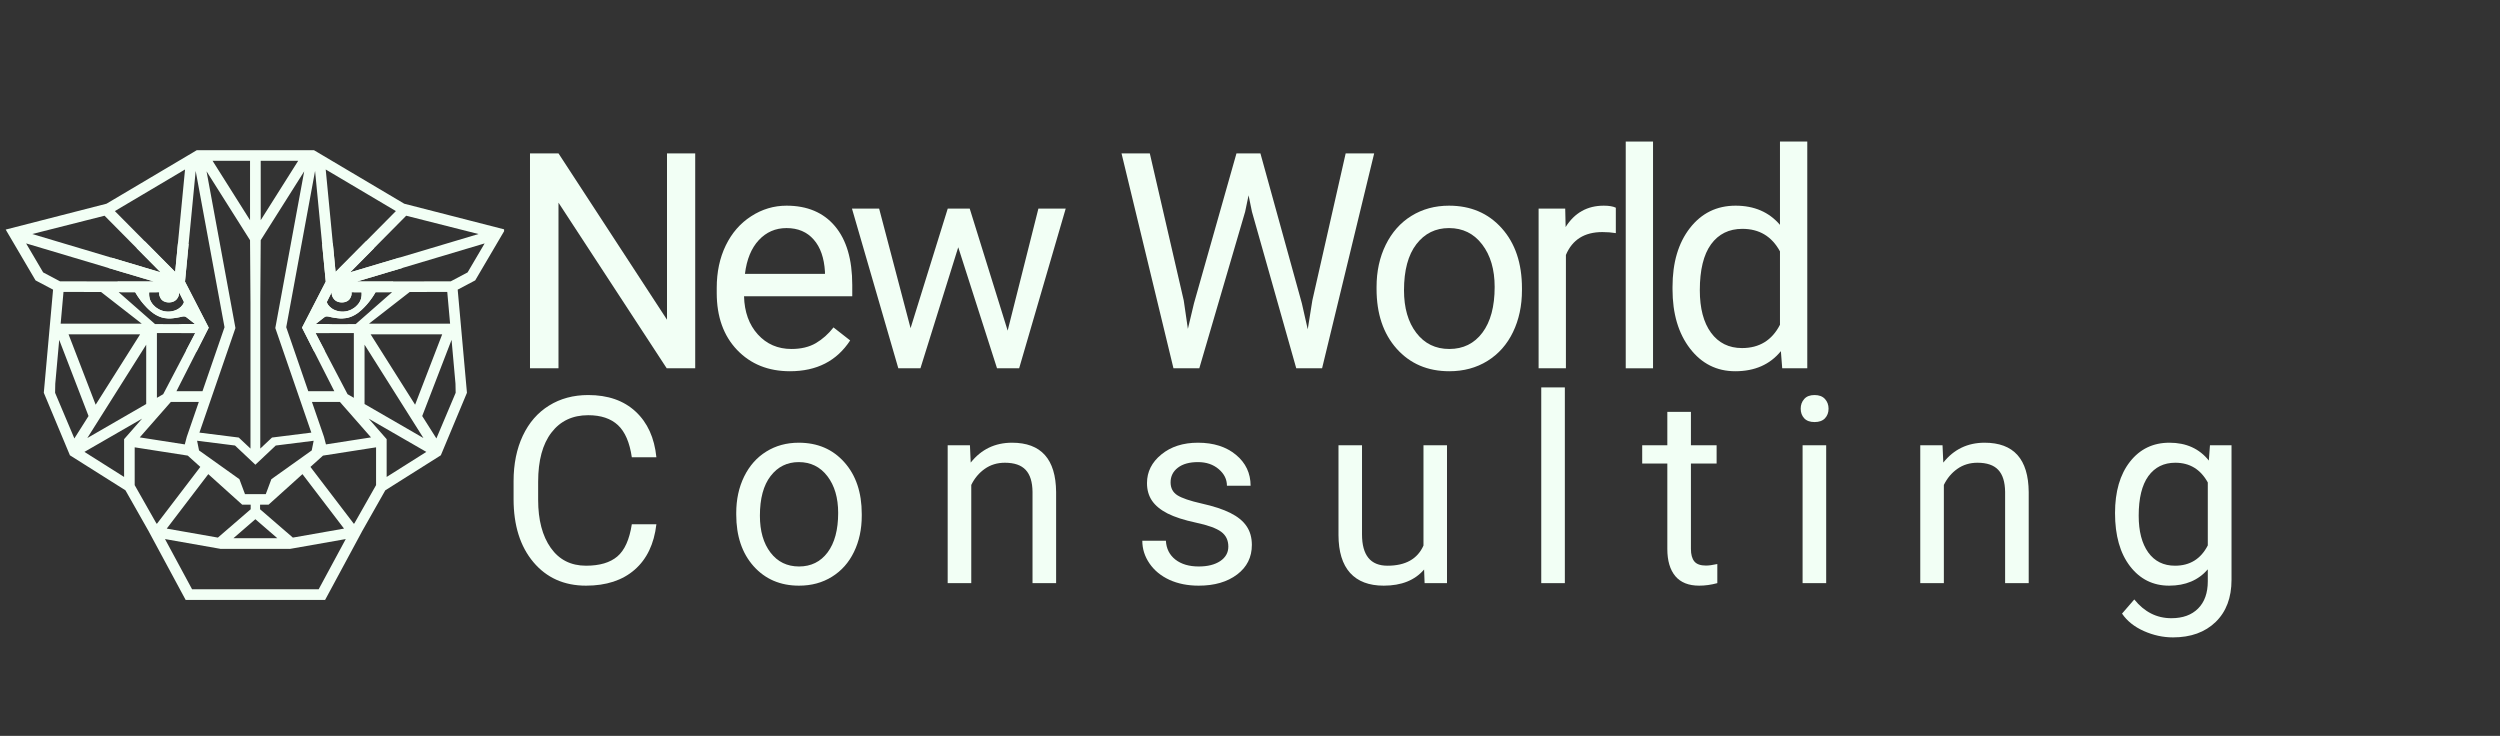 <svg xmlns="http://www.w3.org/2000/svg" xmlns:xlink="http://www.w3.org/1999/xlink" width="744" zoomAndPan="magnify" viewBox="0 0 558 164.25" height="219" preserveAspectRatio="xMidYMid meet" version="1.2"><rect x="0" y="0" width="558" height="164.25" fill="#333333" stroke="none"/><defs><clipPath id="da1cb037e1"><path d="M 1.27 33.461 L 112.512 33.461 L 112.512 134 L 1.27 134 Z M 1.27 33.461 "/></clipPath></defs><g id="eb7dc44b0a"><path style=" stroke:none;fill-rule:nonzero;fill:#f2fff5;fill-opacity:1;" d="M 57.039 102.125 L 57.078 102.164 L 57.078 102.086 Z M 57.039 102.125 "/><path style=" stroke:none;fill-rule:nonzero;fill:#f2fff5;fill-opacity:1;" d="M 57 102.086 L 57 102.164 L 57.039 102.125 Z M 57 102.086 "/><g clip-rule="nonzero" clip-path="url(#da1cb037e1)"><path style=" stroke:none;fill-rule:nonzero;fill:#f2fff5;fill-opacity:1;" d="M 112.73 51.242 C 105.23 49.312 97.73 47.395 90.23 45.469 L 70.078 33.523 L 43.922 33.523 L 23.77 45.469 C 16.27 47.395 8.77 49.312 1.27 51.242 C 3.492 55.027 5.711 58.801 7.934 62.582 L 11.844 64.648 L 9.777 87.668 L 15.605 101.621 L 28 109.438 L 33.27 118.734 L 33.262 118.734 C 33.262 118.734 41.426 133.883 41.426 133.883 L 41.445 133.906 L 72.555 133.906 L 72.574 133.883 L 80.738 118.738 L 80.73 118.738 C 80.73 118.738 86 109.438 86 109.438 L 98.395 101.621 L 104.223 87.668 L 102.156 64.648 L 106.066 62.582 C 108.289 58.801 110.508 55.027 112.73 51.242 Z M 90.664 48.148 C 96.047 49.516 101.426 50.871 106.801 52.234 L 89.133 57.508 L 78.145 60.789 L 83.484 55.398 Z M 82.809 97.625 L 72.754 99.191 L 72.312 97.504 L 69.625 89.711 L 75.863 89.711 Z M 72.492 78.285 C 71.801 76.973 71.113 75.656 70.426 74.34 L 78.977 74.34 L 78.977 88.793 L 77.574 87.984 C 75.883 84.754 74.184 81.52 72.492 78.285 Z M 82.73 74.629 L 98.695 74.629 L 92.648 90.332 Z M 94.512 97.77 L 81.367 90.176 L 81.367 76.934 Z M 82.367 72.238 C 85.395 69.887 88.418 67.527 91.441 65.176 L 99.828 65.156 L 100.461 72.238 Z M 86.434 66.16 C 84.09 68.215 81.738 70.281 79.391 72.336 L 77.742 72.336 C 77.672 72.34 77.602 72.34 77.531 72.34 L 77.527 72.34 C 77.527 72.34 77.523 72.344 77.52 72.34 C 77.516 72.344 77.512 72.344 77.508 72.34 C 77.496 72.344 77.488 72.344 77.477 72.34 C 77.473 72.344 77.465 72.344 77.461 72.34 C 77.457 72.344 77.453 72.344 77.445 72.34 C 77.445 72.34 77.445 72.344 77.441 72.34 L 77.43 72.34 C 77.43 72.34 77.383 72.344 77.383 72.344 C 77.383 72.344 77.379 72.34 77.379 72.34 C 77.379 72.344 77.379 72.344 77.371 72.344 L 77.363 72.344 C 77.363 72.344 77.359 72.344 77.355 72.34 C 77.352 72.344 77.344 72.344 77.336 72.34 C 77.328 72.344 77.32 72.344 77.309 72.344 L 77.23 72.344 C 77.23 72.344 77.211 72.344 77.199 72.34 C 77.195 72.344 77.184 72.344 77.176 72.34 C 77.172 72.344 77.164 72.344 77.164 72.344 C 77.16 72.344 77.152 72.344 77.152 72.34 C 77.148 72.344 77.145 72.344 77.141 72.34 C 77.141 72.34 77.141 72.344 77.137 72.344 L 74.875 72.344 C 74.426 72.344 73.977 72.336 73.531 72.336 C 72.508 72.332 71.488 72.324 70.477 72.316 C 70.477 72.316 70.48 72.316 70.48 72.316 C 70.484 72.312 70.488 72.309 70.488 72.309 L 70.504 72.297 C 70.504 72.297 70.531 72.273 70.543 72.266 C 70.559 72.254 70.574 72.238 70.59 72.227 C 70.652 72.176 70.723 72.117 70.801 72.059 C 70.871 72.004 70.945 71.945 71.023 71.883 C 71.039 71.867 71.059 71.855 71.078 71.84 C 71.137 71.793 71.191 71.75 71.246 71.711 C 71.289 71.672 71.332 71.637 71.375 71.605 C 71.402 71.582 71.434 71.559 71.461 71.539 C 71.543 71.477 71.617 71.414 71.688 71.359 C 71.695 71.352 71.699 71.348 71.707 71.348 C 71.742 71.32 71.777 71.293 71.809 71.266 C 71.84 71.242 71.871 71.219 71.898 71.195 C 71.953 71.152 72.012 71.105 72.059 71.07 C 72.086 71.047 72.109 71.031 72.133 71.012 C 72.207 70.949 72.273 70.902 72.332 70.859 C 72.398 70.809 72.449 70.77 72.492 70.746 C 72.523 70.723 72.547 70.711 72.562 70.703 C 72.578 70.699 72.594 70.691 72.605 70.688 C 72.641 70.676 72.672 70.668 72.703 70.656 C 72.754 70.641 72.809 70.633 72.859 70.625 C 72.895 70.621 72.938 70.621 72.973 70.621 C 73.082 70.621 73.191 70.637 73.316 70.656 C 73.324 70.66 73.332 70.66 73.344 70.664 C 73.348 70.664 73.355 70.664 73.363 70.668 C 73.363 70.668 73.367 70.672 73.371 70.672 C 73.371 70.672 73.375 70.672 73.379 70.676 C 73.398 70.68 73.418 70.684 73.438 70.688 C 73.539 70.707 73.656 70.734 73.797 70.77 C 73.82 70.773 73.848 70.777 73.875 70.785 C 73.879 70.785 73.891 70.789 73.895 70.789 C 73.945 70.801 74 70.809 74.059 70.824 C 74.117 70.836 74.18 70.848 74.246 70.859 C 74.305 70.871 74.367 70.883 74.43 70.895 C 74.473 70.902 74.52 70.91 74.566 70.918 C 74.637 70.934 74.711 70.941 74.789 70.953 C 74.941 70.977 75.105 70.996 75.289 71.02 C 75.375 71.027 75.465 71.039 75.559 71.047 C 75.566 71.051 75.566 71.051 75.574 71.051 L 75.582 71.051 C 75.621 71.055 75.66 71.059 75.707 71.062 C 75.754 71.066 75.801 71.07 75.848 71.074 C 76 71.082 76.176 71.09 76.383 71.082 C 76.438 71.082 76.492 71.078 76.547 71.074 C 76.742 71.066 76.98 71.043 77.258 70.996 C 77.32 70.98 77.391 70.969 77.461 70.957 C 77.578 70.934 77.703 70.902 77.832 70.867 C 77.832 70.867 77.84 70.863 77.848 70.859 C 77.855 70.855 77.863 70.855 77.879 70.852 C 77.93 70.836 78.02 70.809 78.141 70.766 C 78.172 70.754 78.207 70.742 78.242 70.73 C 78.273 70.715 78.309 70.703 78.344 70.691 C 78.59 70.594 78.891 70.461 79.199 70.281 C 79.539 70.09 79.906 69.832 80.293 69.52 C 80.355 69.469 80.418 69.414 80.484 69.359 C 80.551 69.305 80.613 69.246 80.68 69.188 C 80.754 69.117 80.832 69.051 80.91 68.977 C 81.016 68.871 81.129 68.762 81.242 68.648 C 81.414 68.48 81.582 68.297 81.754 68.105 C 81.84 68.004 81.93 67.906 82.016 67.797 C 82.105 67.695 82.195 67.59 82.281 67.477 C 82.336 67.406 82.398 67.332 82.457 67.258 C 82.5 67.199 82.543 67.145 82.59 67.082 C 82.977 66.566 83.363 65.996 83.734 65.371 C 83.746 65.355 83.754 65.336 83.766 65.32 C 83.77 65.305 83.781 65.293 83.789 65.277 C 83.797 65.266 83.801 65.254 83.809 65.242 L 83.816 65.223 C 84.887 65.223 85.961 65.223 87.031 65.219 L 87.508 65.219 C 87.148 65.527 86.793 65.848 86.434 66.16 Z M 80.344 67.266 C 80.016 67.902 79.508 68.344 79.363 68.469 C 79.098 68.695 78.145 69.48 76.684 69.551 C 76.395 69.566 74.758 69.613 73.613 68.469 C 73.406 68.262 73.09 67.93 72.934 67.414 C 73.301 66.691 73.664 65.965 74.027 65.242 C 73.961 66.129 74.539 66.758 74.609 66.836 C 75.262 67.523 76.133 67.504 76.359 67.5 C 76.621 67.492 77.336 67.473 77.898 66.91 C 77.934 66.875 78.5 66.285 78.473 65.426 C 78.469 65.355 78.469 65.289 78.457 65.223 L 78.465 65.223 C 78.863 65.23 79.262 65.23 79.668 65.23 L 80.699 65.23 C 80.738 65.578 80.777 66.43 80.344 67.266 Z M 88.363 47.113 L 81.703 53.832 L 74.898 60.699 L 74.289 54.328 L 72.699 37.828 Z M 70.324 38.152 C 70.848 43.59 71.375 49.027 71.898 54.469 C 72.164 57.266 72.438 60.062 72.707 62.859 C 70.941 66.281 69.18 69.707 67.414 73.137 L 70.117 78.461 L 74.617 87.316 L 68.805 87.316 L 63.887 73.039 Z M 58.191 35.898 L 66.551 35.898 L 58.191 49.145 Z M 58.094 67.539 C 58.125 62.895 58.16 58.254 58.191 53.609 L 67.898 38.242 L 61.449 73.219 L 69.477 96.527 C 69.477 96.527 69.48 96.547 69.484 96.559 L 60.711 97.66 L 58.094 100.121 Z M 61.551 99.441 L 70.008 98.379 L 69.578 100.527 L 69.578 100.535 C 69.578 100.535 60.57 106.957 60.566 106.957 C 60.207 107.938 59.836 108.914 59.473 109.891 L 59.465 109.891 C 59.418 110.023 59.371 110.156 59.324 110.285 L 59.32 110.285 C 58.918 110.285 58.297 110.285 57.898 110.285 L 56.102 110.285 C 55.703 110.285 55.082 110.285 54.68 110.285 L 54.676 110.285 C 54.629 110.152 54.582 110.023 54.535 109.887 L 54.527 109.887 C 54.164 108.91 53.793 107.934 53.434 106.953 C 53.43 106.953 44.422 100.531 44.422 100.531 L 44.422 100.523 L 43.992 98.375 L 52.449 99.438 L 57 103.727 L 61.551 99.438 Z M 57 115.887 L 61.891 120.121 L 52.109 120.121 Z M 48.633 119.992 L 37.215 117.984 L 46.492 105.828 L 46.578 105.906 L 48.34 107.496 L 54.055 112.641 L 55.953 112.641 L 55.953 113.668 Z M 58.047 113.668 L 58.047 112.641 L 59.945 112.641 L 65.66 107.496 L 67.422 105.906 L 67.508 105.828 L 76.785 117.984 L 65.367 119.992 Z M 36.102 66.91 C 36.664 67.473 37.379 67.492 37.641 67.5 C 37.867 67.504 38.738 67.523 39.391 66.836 C 39.461 66.758 40.039 66.129 39.973 65.242 C 40.336 65.965 40.699 66.691 41.066 67.414 C 40.91 67.93 40.594 68.262 40.387 68.469 C 39.242 69.613 37.605 69.566 37.316 69.551 C 35.855 69.48 34.902 68.695 34.637 68.469 C 34.492 68.344 33.984 67.902 33.656 67.266 C 33.223 66.43 33.262 65.578 33.301 65.23 L 34.332 65.23 C 34.738 65.23 35.137 65.23 35.535 65.223 L 35.543 65.223 C 35.531 65.289 35.531 65.355 35.527 65.426 C 35.5 66.285 36.066 66.875 36.102 66.91 Z M 33.32 69.188 C 33.387 69.246 33.449 69.305 33.516 69.359 C 33.582 69.414 33.645 69.469 33.707 69.52 C 34.094 69.832 34.461 70.09 34.801 70.281 C 35.109 70.461 35.41 70.594 35.656 70.691 C 35.691 70.703 35.727 70.715 35.758 70.73 C 35.793 70.742 35.828 70.754 35.859 70.766 C 35.98 70.809 36.07 70.836 36.121 70.852 C 36.137 70.855 36.145 70.855 36.152 70.859 C 36.16 70.859 36.168 70.867 36.168 70.867 C 36.297 70.902 36.422 70.934 36.539 70.957 C 36.609 70.969 36.68 70.98 36.742 70.996 C 37.02 71.043 37.258 71.066 37.453 71.074 C 37.508 71.078 37.562 71.082 37.617 71.082 C 37.824 71.09 38 71.082 38.152 71.074 C 38.199 71.07 38.246 71.066 38.293 71.062 C 38.34 71.059 38.379 71.055 38.418 71.051 L 38.426 71.051 C 38.426 71.051 38.434 71.051 38.441 71.047 C 38.535 71.039 38.625 71.027 38.711 71.02 C 38.895 70.996 39.059 70.977 39.211 70.953 C 39.289 70.941 39.363 70.934 39.434 70.918 C 39.48 70.91 39.527 70.902 39.57 70.895 C 39.633 70.883 39.695 70.871 39.754 70.859 C 39.82 70.848 39.883 70.836 39.941 70.824 C 40 70.809 40.055 70.801 40.105 70.789 C 40.109 70.789 40.121 70.785 40.125 70.785 C 40.152 70.777 40.18 70.773 40.203 70.77 C 40.344 70.734 40.461 70.707 40.562 70.688 C 40.582 70.684 40.602 70.68 40.621 70.676 C 40.625 70.672 40.625 70.672 40.629 70.672 C 40.629 70.672 40.633 70.672 40.637 70.668 C 40.637 70.668 40.652 70.668 40.656 70.664 C 40.668 70.66 40.676 70.66 40.684 70.656 C 40.809 70.637 40.918 70.621 41.027 70.621 C 41.062 70.621 41.105 70.621 41.141 70.625 C 41.191 70.633 41.246 70.641 41.297 70.656 C 41.328 70.668 41.359 70.676 41.395 70.688 C 41.406 70.691 41.422 70.699 41.438 70.703 C 41.453 70.711 41.477 70.723 41.508 70.746 C 41.551 70.77 41.602 70.809 41.668 70.859 C 41.727 70.902 41.793 70.949 41.867 71.012 C 41.891 71.031 41.914 71.047 41.941 71.07 C 41.992 71.105 42.047 71.152 42.102 71.195 C 42.129 71.219 42.16 71.242 42.191 71.266 C 42.223 71.293 42.258 71.32 42.293 71.348 C 42.301 71.348 42.305 71.352 42.312 71.359 C 42.383 71.414 42.457 71.477 42.539 71.539 C 42.566 71.559 42.598 71.582 42.625 71.605 C 42.668 71.637 42.711 71.672 42.754 71.711 C 42.809 71.75 42.863 71.793 42.922 71.84 C 42.941 71.855 42.961 71.867 42.977 71.883 C 43.055 71.945 43.129 72.004 43.199 72.059 C 43.277 72.117 43.348 72.176 43.41 72.227 C 43.426 72.238 43.441 72.254 43.457 72.266 C 43.469 72.273 43.48 72.285 43.496 72.297 C 43.496 72.297 43.508 72.305 43.512 72.309 C 43.512 72.309 43.516 72.312 43.52 72.316 C 43.52 72.316 43.523 72.316 43.523 72.316 C 42.512 72.324 41.492 72.332 40.469 72.336 C 40.023 72.336 39.574 72.344 39.125 72.344 L 36.863 72.344 C 36.863 72.344 36.859 72.34 36.859 72.34 C 36.855 72.344 36.852 72.344 36.852 72.34 C 36.848 72.344 36.84 72.344 36.836 72.344 C 36.836 72.344 36.828 72.344 36.824 72.34 C 36.816 72.344 36.805 72.344 36.801 72.34 C 36.789 72.344 36.777 72.344 36.77 72.344 L 36.691 72.344 C 36.691 72.344 36.672 72.344 36.664 72.34 C 36.656 72.344 36.648 72.344 36.645 72.34 C 36.641 72.344 36.637 72.344 36.637 72.344 L 36.629 72.344 C 36.629 72.344 36.621 72.344 36.621 72.34 L 36.617 72.34 C 36.617 72.34 36.57 72.344 36.57 72.344 C 36.57 72.344 36.559 72.34 36.559 72.34 C 36.555 72.344 36.555 72.34 36.555 72.34 C 36.547 72.344 36.543 72.344 36.539 72.34 C 36.535 72.344 36.527 72.344 36.523 72.34 C 36.512 72.344 36.504 72.344 36.492 72.34 C 36.488 72.344 36.484 72.344 36.48 72.34 C 36.477 72.344 36.477 72.344 36.473 72.34 L 36.469 72.34 C 36.398 72.34 36.328 72.34 36.258 72.336 L 34.609 72.336 C 32.262 70.281 29.91 68.215 27.566 66.16 C 27.207 65.848 26.852 65.527 26.492 65.219 L 26.969 65.219 C 28.039 65.223 29.113 65.223 30.184 65.223 C 30.188 65.23 30.188 65.234 30.191 65.242 C 30.199 65.254 30.203 65.266 30.211 65.277 C 30.219 65.293 30.23 65.305 30.234 65.32 C 30.246 65.336 30.254 65.355 30.266 65.371 C 30.637 65.996 31.023 66.566 31.41 67.082 C 31.457 67.145 31.5 67.199 31.543 67.258 C 31.602 67.332 31.664 67.406 31.719 67.477 C 31.805 67.59 31.895 67.695 31.984 67.797 C 32.07 67.906 32.16 68.004 32.246 68.105 C 32.418 68.297 32.586 68.48 32.758 68.648 C 32.871 68.762 32.984 68.871 33.09 68.977 C 33.168 69.051 33.246 69.117 33.32 69.188 Z M 43.574 74.34 C 42.887 75.656 42.199 76.973 41.508 78.285 C 39.816 81.52 38.117 84.754 36.426 87.984 L 35.023 88.793 L 35.023 74.34 Z M 31.633 72.238 L 13.539 72.238 L 14.172 65.156 L 22.559 65.176 C 25.582 67.527 28.605 69.887 31.633 72.238 Z M 31.27 74.629 L 21.352 90.332 L 15.305 74.629 Z M 32.633 76.934 L 32.633 90.176 L 19.488 97.77 Z M 38.137 89.711 L 44.375 89.711 L 41.688 97.504 L 41.246 99.191 L 31.191 97.625 Z M 55.809 35.898 L 55.809 49.145 L 47.449 35.898 Z M 55.809 53.609 C 55.84 58.254 55.875 62.895 55.906 67.539 L 55.906 100.121 L 53.289 97.66 L 44.516 96.559 C 44.516 96.559 44.523 96.539 44.523 96.527 L 52.551 73.219 L 46.102 38.242 Z M 43.676 38.152 L 50.113 73.039 L 45.195 87.316 L 39.383 87.316 L 43.883 78.461 L 46.586 73.137 C 44.82 69.707 43.059 66.281 41.293 62.859 C 41.562 60.062 41.836 57.266 42.102 54.469 C 42.629 49.027 43.152 43.59 43.676 38.152 Z M 41.301 37.828 L 39.711 54.328 L 39.102 60.699 L 32.297 53.832 L 25.637 47.113 Z M 23.336 48.148 L 30.516 55.398 L 35.855 60.789 L 24.867 57.508 L 7.199 52.234 C 12.578 50.871 17.953 49.516 23.336 48.148 Z M 9.633 60.801 C 8.367 58.645 7.094 56.484 5.828 54.328 L 24.156 59.797 L 34.34 62.832 L 13.387 62.789 Z M 12.297 87.676 L 12.336 85.637 L 13.215 75.855 L 19.762 92.859 L 16.598 97.859 C 15.168 94.461 13.73 91.07 12.297 87.676 Z M 27.699 98.02 L 27.699 106.453 L 18.844 100.863 L 31.711 93.445 Z M 34.91 116.832 L 30.062 108.281 L 30.062 99.844 L 41.906 101.691 L 44.711 104.215 L 35.031 116.898 C 34.996 116.871 34.953 116.859 34.91 116.832 Z M 71.129 131.523 L 42.871 131.523 L 36.828 120.32 L 49.328 122.523 L 49.34 122.508 L 64.66 122.508 L 64.672 122.523 L 77.172 120.32 Z M 83.938 108.281 L 79.09 116.832 C 79.047 116.859 79.004 116.871 78.969 116.898 L 69.289 104.215 L 72.094 101.691 L 83.938 99.844 Z M 86.301 106.453 L 86.301 98.02 L 82.289 93.445 L 95.156 100.863 Z M 97.402 97.859 L 94.238 92.859 L 100.789 75.855 L 101.664 85.637 L 101.703 87.676 C 100.27 91.07 98.832 94.461 97.402 97.859 Z M 100.613 62.789 L 79.66 62.832 L 89.844 59.797 L 108.172 54.328 C 106.906 56.484 105.633 58.645 104.367 60.801 Z M 100.613 62.789 "/></g><path style=" stroke:none;fill-rule:nonzero;fill:#f2fff5;fill-opacity:1;" d="M 41.293 62.859 C 41.562 60.062 41.836 57.266 42.102 54.469 L 39.711 54.328 L 39.102 60.699 L 32.297 53.832 L 30.516 55.398 L 35.855 60.789 L 24.867 57.508 L 24.156 59.797 L 34.34 62.832 L 26.238 62.832 L 26.969 65.219 L 26.969 65.223 L 30.184 65.223 C 30.184 65.223 30.188 65.234 30.191 65.242 C 30.199 65.254 30.203 65.266 30.211 65.277 C 30.219 65.293 30.23 65.305 30.234 65.32 C 30.246 65.336 30.254 65.355 30.266 65.371 C 30.414 65.648 30.785 66.277 31.41 67.082 C 31.457 67.145 31.5 67.199 31.543 67.258 C 31.602 67.332 31.664 67.406 31.719 67.477 C 31.805 67.59 31.895 67.695 31.984 67.797 C 32.219 68.07 32.473 68.355 32.758 68.648 C 32.871 68.762 32.984 68.871 33.09 68.977 C 33.168 69.051 33.246 69.117 33.32 69.188 C 33.387 69.246 33.449 69.305 33.516 69.359 C 33.582 69.414 33.645 69.469 33.707 69.52 C 34.41 70.113 35.062 70.469 35.656 70.691 C 35.691 70.703 35.727 70.715 35.758 70.73 C 35.793 70.742 35.828 70.754 35.859 70.766 C 35.98 70.809 36.07 70.836 36.121 70.852 C 36.137 70.855 36.145 70.855 36.152 70.859 C 36.16 70.863 36.168 70.867 36.168 70.867 C 36.297 70.902 36.422 70.934 36.539 70.957 C 36.609 70.969 36.68 70.98 36.742 70.996 C 36.988 71.035 37.227 71.059 37.453 71.074 C 37.508 71.074 37.562 71.082 37.617 71.082 C 37.824 71.09 38 71.082 38.152 71.074 C 38.199 71.07 38.246 71.066 38.293 71.062 C 38.34 71.059 38.379 71.055 38.418 71.051 L 38.426 71.051 C 38.426 71.051 38.434 71.051 38.441 71.047 C 38.535 71.039 38.625 71.027 38.711 71.02 C 38.895 70.996 39.059 70.977 39.211 70.953 C 39.289 70.941 39.363 70.934 39.434 70.918 C 39.48 70.91 39.527 70.902 39.57 70.895 C 39.633 70.883 39.695 70.871 39.754 70.859 C 39.82 70.848 39.883 70.836 39.941 70.824 C 40 70.809 40.055 70.801 40.105 70.789 C 40.109 70.789 40.121 70.789 40.125 70.789 C 40.152 70.781 40.18 70.777 40.203 70.773 C 40.367 70.738 40.492 70.711 40.562 70.691 C 40.582 70.684 40.602 70.684 40.621 70.68 C 40.625 70.676 40.625 70.676 40.629 70.676 C 40.629 70.676 40.633 70.676 40.637 70.672 C 40.637 70.672 40.652 70.672 40.656 70.668 C 40.668 70.664 40.676 70.664 40.684 70.66 C 40.75 70.641 40.875 70.617 41.027 70.621 C 41.062 70.621 41.105 70.625 41.141 70.629 C 41.191 70.637 41.246 70.645 41.297 70.66 C 41.328 70.668 41.359 70.68 41.395 70.691 C 41.43 70.707 41.473 70.727 41.508 70.746 C 41.551 70.773 41.602 70.809 41.668 70.863 C 41.727 70.906 41.793 70.961 41.867 71.016 C 41.891 71.035 41.914 71.051 41.941 71.074 C 41.992 71.109 42.047 71.152 42.102 71.199 C 42.129 71.223 42.16 71.242 42.191 71.27 C 42.223 71.297 42.258 71.32 42.293 71.352 C 42.301 71.352 42.305 71.355 42.312 71.363 C 42.383 71.418 42.457 71.477 42.539 71.543 C 42.566 71.562 42.598 71.586 42.625 71.609 C 42.668 71.641 42.711 71.676 42.754 71.711 C 42.809 71.754 42.863 71.797 42.922 71.844 C 42.941 71.859 42.961 71.871 42.977 71.887 C 43.055 71.949 43.129 72.004 43.199 72.062 C 43.277 72.121 43.348 72.176 43.41 72.23 C 43.426 72.242 43.441 72.254 43.457 72.27 C 43.469 72.277 43.48 72.289 43.496 72.301 C 43.496 72.301 43.508 72.309 43.512 72.312 C 43.512 72.312 43.516 72.316 43.52 72.316 C 43.52 72.32 43.523 72.32 43.523 72.32 C 42.512 72.328 41.492 72.332 40.469 72.34 L 40.469 74.344 L 43.574 74.344 C 42.887 75.66 42.199 76.973 41.508 78.289 L 43.883 78.465 L 46.586 73.137 C 44.82 69.711 43.059 66.285 41.293 62.859 Z M 40.387 68.469 C 39.242 69.613 37.605 69.566 37.316 69.551 C 35.855 69.48 34.902 68.695 34.637 68.469 C 34.492 68.344 33.984 67.902 33.656 67.266 C 33.223 66.43 33.262 65.578 33.301 65.23 L 34.332 65.23 C 34.738 65.23 35.137 65.23 35.535 65.223 L 35.543 65.223 C 35.531 65.289 35.531 65.355 35.527 65.426 C 35.5 66.285 36.066 66.875 36.102 66.91 C 36.664 67.473 37.379 67.492 37.641 67.5 C 37.867 67.504 38.738 67.523 39.391 66.836 C 39.461 66.758 40.039 66.129 39.973 65.242 C 40.336 65.965 40.699 66.691 41.066 67.414 C 40.91 67.93 40.594 68.262 40.387 68.469 Z M 40.387 68.469 "/><path style=" stroke:none;fill-rule:nonzero;fill:#f2fff5;fill-opacity:1;" d="M 56.922 102.086 L 56.922 102.164 C 56.922 102.164 56.961 102.125 56.961 102.125 Z M 56.922 102.086 "/><path style=" stroke:none;fill-rule:nonzero;fill:#f2fff5;fill-opacity:1;" d="M 56.961 102.125 L 57 102.164 L 57 102.086 C 57 102.086 56.961 102.125 56.961 102.125 Z M 56.961 102.125 "/><path style=" stroke:none;fill-rule:nonzero;fill:#f2fff5;fill-opacity:1;" d="M 89.844 59.797 L 89.133 57.508 L 78.145 60.789 L 83.484 55.398 L 81.703 53.832 L 74.898 60.699 L 74.293 54.328 L 71.898 54.469 L 72.707 62.859 L 67.414 73.137 L 70.117 78.461 L 72.492 78.285 L 70.426 74.34 L 73.531 74.34 L 73.531 72.336 L 70.48 72.316 L 70.59 72.227 L 70.801 72.059 L 71.023 71.883 L 71.188 71.758 L 71.699 71.352 L 71.809 71.266 L 71.898 71.195 L 72.098 71.043 L 72.492 70.746 C 72.492 70.746 72.543 70.715 72.621 70.684 C 72.711 70.645 72.836 70.609 72.973 70.621 C 73.168 70.633 73.266 70.648 73.301 70.652 C 73.312 70.656 73.316 70.656 73.316 70.656 C 73.316 70.656 73.332 70.66 73.363 70.668 C 73.5 70.699 73.914 70.793 74.125 70.836 C 74.184 70.848 74.23 70.855 74.246 70.859 C 74.262 70.863 74.32 70.871 74.402 70.887 C 74.617 70.922 75.008 70.984 75.391 71.027 C 75.414 71.031 75.441 71.035 75.465 71.039 C 75.496 71.039 75.527 71.043 75.559 71.047 C 75.633 71.059 75.707 71.062 75.777 71.07 C 75.945 71.082 76.098 71.09 76.211 71.086 L 76.219 71.086 C 76.25 71.086 76.285 71.082 76.32 71.082 C 76.559 71.074 76.875 71.051 77.227 70.996 C 77.359 70.977 77.5 70.949 77.641 70.918 C 77.703 70.902 77.766 70.883 77.832 70.867 C 77.832 70.867 77.84 70.867 77.848 70.859 C 77.855 70.855 77.863 70.855 77.879 70.852 C 77.887 70.852 77.898 70.844 77.91 70.84 C 78.047 70.801 78.188 70.754 78.332 70.699 C 78.336 70.699 78.34 70.695 78.348 70.691 C 78.355 70.688 78.363 70.684 78.371 70.684 C 78.426 70.66 78.477 70.645 78.531 70.621 C 78.543 70.613 78.559 70.605 78.57 70.602 C 78.613 70.582 78.656 70.562 78.695 70.547 C 78.84 70.477 78.969 70.414 79.09 70.348 C 79.105 70.344 79.121 70.336 79.133 70.328 C 79.668 70.047 80.062 69.75 80.684 69.188 C 81.152 68.766 81.621 68.254 81.938 67.891 C 82.039 67.77 82.121 67.668 82.191 67.59 C 82.234 67.535 82.27 67.492 82.293 67.465 C 82.32 67.434 82.332 67.418 82.332 67.418 C 82.332 67.414 82.336 67.406 82.344 67.402 C 82.352 67.395 82.359 67.379 82.367 67.367 C 82.379 67.359 82.391 67.344 82.402 67.328 C 82.418 67.305 82.438 67.285 82.457 67.258 C 82.473 67.238 82.488 67.219 82.508 67.195 C 82.637 67.023 82.836 66.766 83.039 66.477 C 83.316 66.09 83.605 65.641 83.789 65.277 C 83.793 65.273 83.797 65.27 83.797 65.266 C 83.805 65.25 83.812 65.238 83.816 65.223 L 87.027 65.223 L 87.762 62.832 L 79.66 62.832 Z M 79.672 65.23 L 80.699 65.23 C 80.738 65.578 80.777 66.43 80.344 67.266 C 80.016 67.902 79.512 68.344 79.363 68.469 C 79.098 68.695 78.145 69.48 76.684 69.551 C 76.398 69.566 74.758 69.613 73.613 68.469 C 73.406 68.262 73.09 67.93 72.934 67.414 C 73.301 66.691 73.668 65.965 74.027 65.242 C 73.961 66.129 74.539 66.758 74.609 66.836 C 75.262 67.523 76.133 67.504 76.359 67.5 C 76.621 67.492 77.336 67.473 77.898 66.91 C 77.934 66.875 78.504 66.285 78.473 65.426 C 78.469 65.355 78.469 65.289 78.457 65.223 L 78.465 65.223 C 78.863 65.23 79.262 65.23 79.672 65.23 Z M 79.672 65.23 "/><g style="fill:#f2fff5;fill-opacity:1;"><g transform="translate(112.733, 82.204)"><path style="stroke:none" d="M 42.438 0 L 36.078 0 L 11.922 -36.969 L 11.922 0 L 5.562 0 L 5.562 -47.969 L 11.922 -47.969 L 36.141 -10.844 L 36.141 -47.969 L 42.438 -47.969 Z M 42.438 0 "/></g></g><g style="fill:#f2fff5;fill-opacity:1;"><g transform="translate(156.912, 82.204)"><path style="stroke:none" d="M 19.406 0.656 C 14.57 0.656 10.641 -0.926 7.609 -4.094 C 4.578 -7.27 3.062 -11.516 3.062 -16.828 L 3.062 -17.953 C 3.062 -21.492 3.734 -24.648 5.078 -27.422 C 6.43 -30.203 8.32 -32.375 10.75 -33.938 C 13.176 -35.508 15.805 -36.297 18.641 -36.297 C 23.273 -36.297 26.879 -34.77 29.453 -31.719 C 32.023 -28.664 33.312 -24.297 33.312 -18.609 L 33.312 -16.078 L 9.156 -16.078 C 9.25 -12.566 10.273 -9.727 12.234 -7.562 C 14.203 -5.395 16.703 -4.312 19.734 -4.312 C 21.891 -4.312 23.711 -4.75 25.203 -5.625 C 26.691 -6.508 28 -7.676 29.125 -9.125 L 32.844 -6.219 C 29.852 -1.633 25.375 0.656 19.406 0.656 Z M 18.641 -31.297 C 16.18 -31.297 14.117 -30.398 12.453 -28.609 C 10.785 -26.816 9.754 -24.305 9.359 -21.078 L 27.219 -21.078 L 27.219 -21.547 C 27.039 -24.641 26.203 -27.035 24.703 -28.734 C 23.211 -30.441 21.191 -31.297 18.641 -31.297 Z M 18.641 -31.297 "/></g></g><g style="fill:#f2fff5;fill-opacity:1;"><g transform="translate(188.739, 82.204)"><path style="stroke:none" d="M 36.172 -8.406 L 43.031 -35.641 L 49.125 -35.641 L 38.734 0 L 33.797 0 L 25.141 -27.016 L 16.703 0 L 11.766 0 L 1.422 -35.641 L 7.484 -35.641 L 14.5 -8.953 L 22.797 -35.641 L 27.703 -35.641 Z M 36.172 -8.406 "/></g></g><g style="fill:#f2fff5;fill-opacity:1;"><g transform="translate(235.521, 82.204)"><path style="stroke:none" d=""/></g></g><g style="fill:#f2fff5;fill-opacity:1;"><g transform="translate(248.308, 82.204)"><path style="stroke:none" d="M 15.906 -15.125 L 16.828 -8.797 L 18.188 -14.5 L 27.672 -47.969 L 33.016 -47.969 L 42.266 -14.5 L 43.578 -8.703 L 44.609 -15.156 L 52.047 -47.969 L 58.406 -47.969 L 46.781 0 L 41.016 0 L 31.125 -34.953 L 30.375 -38.609 L 29.609 -34.953 L 19.375 0 L 13.609 0 L 2.016 -47.969 L 8.328 -47.969 Z M 15.906 -15.125 "/></g></g><g style="fill:#f2fff5;fill-opacity:1;"><g transform="translate(304.248, 82.204)"><path style="stroke:none" d="M 3 -18.156 C 3 -21.645 3.68 -24.781 5.047 -27.562 C 6.422 -30.352 8.332 -32.504 10.781 -34.016 C 13.238 -35.535 16.035 -36.297 19.172 -36.297 C 24.023 -36.297 27.953 -34.613 30.953 -31.25 C 33.953 -27.895 35.453 -23.43 35.453 -17.859 L 35.453 -17.422 C 35.453 -13.953 34.785 -10.836 33.453 -8.078 C 32.129 -5.328 30.227 -3.18 27.75 -1.641 C 25.281 -0.109 22.441 0.656 19.234 0.656 C 14.398 0.656 10.484 -1.02 7.484 -4.375 C 4.492 -7.738 3 -12.188 3 -17.719 Z M 9.125 -17.422 C 9.125 -13.473 10.039 -10.301 11.875 -7.906 C 13.707 -5.508 16.16 -4.312 19.234 -4.312 C 22.336 -4.312 24.801 -5.523 26.625 -7.953 C 28.445 -10.379 29.359 -13.781 29.359 -18.156 C 29.359 -22.062 28.426 -25.227 26.562 -27.656 C 24.707 -30.082 22.242 -31.297 19.172 -31.297 C 16.16 -31.297 13.734 -30.098 11.891 -27.703 C 10.047 -25.305 9.125 -21.879 9.125 -17.422 Z M 9.125 -17.422 "/></g></g><g style="fill:#f2fff5;fill-opacity:1;"><g transform="translate(338.808, 82.204)"><path style="stroke:none" d="M 21.844 -30.172 C 20.914 -30.328 19.914 -30.406 18.844 -30.406 C 14.844 -30.406 12.129 -28.703 10.703 -25.297 L 10.703 0 L 4.609 0 L 4.609 -35.641 L 10.547 -35.641 L 10.641 -31.531 C 12.641 -34.707 15.473 -36.297 19.141 -36.297 C 20.328 -36.297 21.227 -36.145 21.844 -35.844 Z M 21.844 -30.172 "/></g></g><g style="fill:#f2fff5;fill-opacity:1;"><g transform="translate(357.723, 82.204)"><path style="stroke:none" d="M 11.234 0 L 5.141 0 L 5.141 -50.609 L 11.234 -50.609 Z M 11.234 0 "/></g></g><g style="fill:#f2fff5;fill-opacity:1;"><g transform="translate(370.181, 82.204)"><path style="stroke:none" d="M 3.125 -18.125 C 3.125 -23.594 4.422 -27.988 7.016 -31.312 C 9.609 -34.633 13.004 -36.297 17.203 -36.297 C 21.367 -36.297 24.672 -34.867 27.109 -32.016 L 27.109 -50.609 L 33.203 -50.609 L 33.203 0 L 27.609 0 L 27.312 -3.828 C 24.875 -0.836 21.477 0.656 17.125 0.656 C 13 0.656 9.633 -1.031 7.031 -4.406 C 4.426 -7.789 3.125 -12.207 3.125 -17.656 Z M 9.219 -17.422 C 9.219 -13.379 10.051 -10.219 11.719 -7.938 C 13.395 -5.656 15.703 -4.516 18.641 -4.516 C 22.504 -4.516 25.328 -6.25 27.109 -9.719 L 27.109 -26.094 C 25.285 -29.445 22.488 -31.125 18.719 -31.125 C 15.727 -31.125 13.395 -29.973 11.719 -27.672 C 10.051 -25.367 9.219 -21.953 9.219 -17.422 Z M 9.219 -17.422 "/></g></g><g style="fill:#f2fff5;fill-opacity:1;"><g transform="translate(111.24, 130.157)"><path style="stroke:none" d="M 35.266 -13.141 C 34.754 -8.754 33.141 -5.375 30.422 -3 C 27.703 -0.625 24.082 0.562 19.562 0.562 C 14.676 0.562 10.758 -1.188 7.812 -4.688 C 4.863 -8.195 3.391 -12.891 3.391 -18.766 L 3.391 -22.75 C 3.391 -26.602 4.078 -29.988 5.453 -32.906 C 6.828 -35.82 8.773 -38.062 11.297 -39.625 C 13.816 -41.195 16.734 -41.984 20.047 -41.984 C 24.453 -41.984 27.977 -40.754 30.625 -38.297 C 33.281 -35.836 34.828 -32.438 35.266 -28.094 L 29.781 -28.094 C 29.301 -31.395 28.27 -33.785 26.688 -35.266 C 25.102 -36.742 22.891 -37.484 20.047 -37.484 C 16.555 -37.484 13.82 -36.191 11.844 -33.609 C 9.863 -31.035 8.875 -27.367 8.875 -22.609 L 8.875 -18.594 C 8.875 -14.102 9.812 -10.531 11.688 -7.875 C 13.562 -5.219 16.188 -3.891 19.562 -3.891 C 22.602 -3.891 24.93 -4.578 26.547 -5.953 C 28.172 -7.328 29.25 -9.723 29.781 -13.141 Z M 35.266 -13.141 "/></g></g><g style="fill:#f2fff5;fill-opacity:1;"><g transform="translate(161.735, 130.157)"><path style="stroke:none" d="M 2.594 -15.672 C 2.594 -18.68 3.18 -21.391 4.359 -23.797 C 5.547 -26.211 7.195 -28.07 9.312 -29.375 C 11.426 -30.688 13.836 -31.344 16.547 -31.344 C 20.742 -31.344 24.133 -29.891 26.719 -26.984 C 29.312 -24.086 30.609 -20.234 30.609 -15.422 L 30.609 -15.047 C 30.609 -12.047 30.031 -9.352 28.875 -6.969 C 27.727 -4.594 26.086 -2.742 23.953 -1.422 C 21.828 -0.098 19.379 0.562 16.609 0.562 C 12.441 0.562 9.062 -0.883 6.469 -3.781 C 3.883 -6.688 2.594 -10.523 2.594 -15.297 Z M 7.875 -15.047 C 7.875 -11.629 8.664 -8.883 10.25 -6.812 C 11.832 -4.75 13.953 -3.719 16.609 -3.719 C 19.285 -3.719 21.41 -4.766 22.984 -6.859 C 24.555 -8.961 25.344 -11.898 25.344 -15.672 C 25.344 -19.047 24.539 -21.781 22.938 -23.875 C 21.332 -25.969 19.203 -27.016 16.547 -27.016 C 13.953 -27.016 11.859 -25.977 10.266 -23.906 C 8.672 -21.844 7.875 -18.891 7.875 -15.047 Z M 7.875 -15.047 "/></g></g><g style="fill:#f2fff5;fill-opacity:1;"><g transform="translate(207.537, 130.157)"><path style="stroke:none" d="M 8.953 -30.781 L 9.125 -26.906 C 11.477 -29.863 14.551 -31.344 18.344 -31.344 C 24.844 -31.344 28.125 -27.676 28.188 -20.344 L 28.188 0 L 22.922 0 L 22.922 -20.359 C 22.898 -22.578 22.391 -24.219 21.391 -25.281 C 20.398 -26.344 18.852 -26.875 16.75 -26.875 C 15.039 -26.875 13.539 -26.414 12.25 -25.5 C 10.969 -24.594 9.969 -23.398 9.25 -21.922 L 9.25 0 L 3.984 0 L 3.984 -30.781 Z M 8.953 -30.781 "/></g></g><g style="fill:#f2fff5;fill-opacity:1;"><g transform="translate(252.259, 130.157)"><path style="stroke:none" d="M 21.906 -8.156 C 21.906 -9.582 21.367 -10.688 20.297 -11.469 C 19.223 -12.258 17.352 -12.938 14.688 -13.5 C 12.02 -14.07 9.906 -14.754 8.344 -15.547 C 6.781 -16.348 5.625 -17.297 4.875 -18.391 C 4.125 -19.492 3.75 -20.805 3.75 -22.328 C 3.75 -24.848 4.816 -26.977 6.953 -28.719 C 9.086 -30.469 11.812 -31.344 15.125 -31.344 C 18.613 -31.344 21.441 -30.441 23.609 -28.641 C 25.785 -26.836 26.875 -24.535 26.875 -21.734 L 21.594 -21.734 C 21.594 -23.172 20.977 -24.41 19.75 -25.453 C 18.531 -26.492 16.988 -27.016 15.125 -27.016 C 13.219 -27.016 11.723 -26.598 10.641 -25.766 C 9.555 -24.93 9.016 -23.844 9.016 -22.5 C 9.016 -21.227 9.516 -20.27 10.516 -19.625 C 11.523 -18.977 13.344 -18.359 15.969 -17.766 C 18.594 -17.18 20.719 -16.484 22.344 -15.672 C 23.977 -14.859 25.188 -13.875 25.969 -12.719 C 26.758 -11.57 27.156 -10.176 27.156 -8.531 C 27.156 -5.781 26.055 -3.578 23.859 -1.922 C 21.66 -0.266 18.805 0.562 15.297 0.562 C 12.836 0.562 10.66 0.129 8.766 -0.734 C 6.867 -1.609 5.383 -2.828 4.312 -4.391 C 3.238 -5.953 2.703 -7.645 2.703 -9.469 L 7.969 -9.469 C 8.062 -7.707 8.766 -6.305 10.078 -5.266 C 11.398 -4.234 13.141 -3.719 15.297 -3.719 C 17.285 -3.719 18.883 -4.117 20.094 -4.922 C 21.301 -5.734 21.906 -6.812 21.906 -8.156 Z M 21.906 -8.156 "/></g></g><g style="fill:#f2fff5;fill-opacity:1;"><g transform="translate(294.876, 130.157)"><path style="stroke:none" d="M 22.984 -3.047 C 20.93 -0.641 17.926 0.562 13.969 0.562 C 10.688 0.562 8.188 -0.383 6.469 -2.281 C 4.75 -4.188 3.883 -7.008 3.875 -10.75 L 3.875 -30.781 L 9.125 -30.781 L 9.125 -10.891 C 9.125 -6.223 11.02 -3.891 14.812 -3.891 C 18.832 -3.891 21.508 -5.391 22.844 -8.391 L 22.844 -30.781 L 28.094 -30.781 L 28.094 0 L 23.094 0 Z M 22.984 -3.047 "/></g></g><g style="fill:#f2fff5;fill-opacity:1;"><g transform="translate(339.57, 130.157)"><path style="stroke:none" d="M 9.703 0 L 4.438 0 L 4.438 -43.688 L 9.703 -43.688 Z M 9.703 0 "/></g></g><g style="fill:#f2fff5;fill-opacity:1;"><g transform="translate(366.289, 130.157)"><path style="stroke:none" d="M 11.125 -38.234 L 11.125 -30.781 L 16.859 -30.781 L 16.859 -26.703 L 11.125 -26.703 L 11.125 -7.625 C 11.125 -6.395 11.379 -5.469 11.891 -4.844 C 12.398 -4.227 13.27 -3.922 14.5 -3.922 C 15.113 -3.922 15.953 -4.035 17.016 -4.266 L 17.016 0 C 15.629 0.375 14.281 0.562 12.969 0.562 C 10.613 0.562 8.836 -0.145 7.641 -1.562 C 6.453 -2.988 5.859 -5.008 5.859 -7.625 L 5.859 -26.703 L 0.25 -26.703 L 0.25 -30.781 L 5.859 -30.781 L 5.859 -38.234 Z M 11.125 -38.234 "/></g></g><g style="fill:#f2fff5;fill-opacity:1;"><g transform="translate(397.9, 130.157)"><path style="stroke:none" d="M 9.703 0 L 4.438 0 L 4.438 -30.781 L 9.703 -30.781 Z M 4.016 -38.938 C 4.016 -39.789 4.273 -40.508 4.797 -41.094 C 5.316 -41.688 6.086 -41.984 7.109 -41.984 C 8.129 -41.984 8.906 -41.688 9.438 -41.094 C 9.969 -40.508 10.234 -39.789 10.234 -38.938 C 10.234 -38.082 9.969 -37.367 9.438 -36.797 C 8.906 -36.234 8.129 -35.953 7.109 -35.953 C 6.086 -35.953 5.316 -36.234 4.797 -36.797 C 4.273 -37.367 4.016 -38.082 4.016 -38.938 Z M 4.016 -38.938 "/></g></g><g style="fill:#f2fff5;fill-opacity:1;"><g transform="translate(424.619, 130.157)"><path style="stroke:none" d="M 8.953 -30.781 L 9.125 -26.906 C 11.477 -29.863 14.551 -31.344 18.344 -31.344 C 24.844 -31.344 28.125 -27.676 28.188 -20.344 L 28.188 0 L 22.922 0 L 22.922 -20.359 C 22.898 -22.578 22.391 -24.219 21.391 -25.281 C 20.398 -26.344 18.852 -26.875 16.75 -26.875 C 15.039 -26.875 13.539 -26.414 12.25 -25.5 C 10.969 -24.594 9.969 -23.398 9.25 -21.922 L 9.25 0 L 3.984 0 L 3.984 -30.781 Z M 8.953 -30.781 "/></g></g><g style="fill:#f2fff5;fill-opacity:1;"><g transform="translate(469.341, 130.157)"><path style="stroke:none" d="M 2.734 -15.641 C 2.734 -20.441 3.844 -24.258 6.062 -27.094 C 8.281 -29.926 11.219 -31.344 14.875 -31.344 C 18.625 -31.344 21.555 -30.016 23.672 -27.359 L 23.922 -30.781 L 28.734 -30.781 L 28.734 -0.734 C 28.734 3.242 27.551 6.379 25.188 8.672 C 22.82 10.961 19.648 12.109 15.672 12.109 C 13.453 12.109 11.281 11.633 9.156 10.688 C 7.031 9.738 5.41 8.441 4.297 6.797 L 7.031 3.641 C 9.281 6.43 12.035 7.828 15.297 7.828 C 17.859 7.828 19.852 7.102 21.281 5.656 C 22.719 4.219 23.438 2.191 23.438 -0.422 L 23.438 -3.078 C 21.332 -0.648 18.457 0.562 14.812 0.562 C 11.219 0.562 8.305 -0.883 6.078 -3.781 C 3.848 -6.688 2.734 -10.641 2.734 -15.641 Z M 8.016 -15.047 C 8.016 -11.578 8.723 -8.848 10.141 -6.859 C 11.566 -4.879 13.562 -3.891 16.125 -3.891 C 19.445 -3.891 21.883 -5.398 23.438 -8.422 L 23.438 -22.469 C 21.82 -25.406 19.406 -26.875 16.188 -26.875 C 13.625 -26.875 11.617 -25.879 10.172 -23.891 C 8.734 -21.898 8.016 -18.953 8.016 -15.047 Z M 8.016 -15.047 "/></g></g></g></svg>